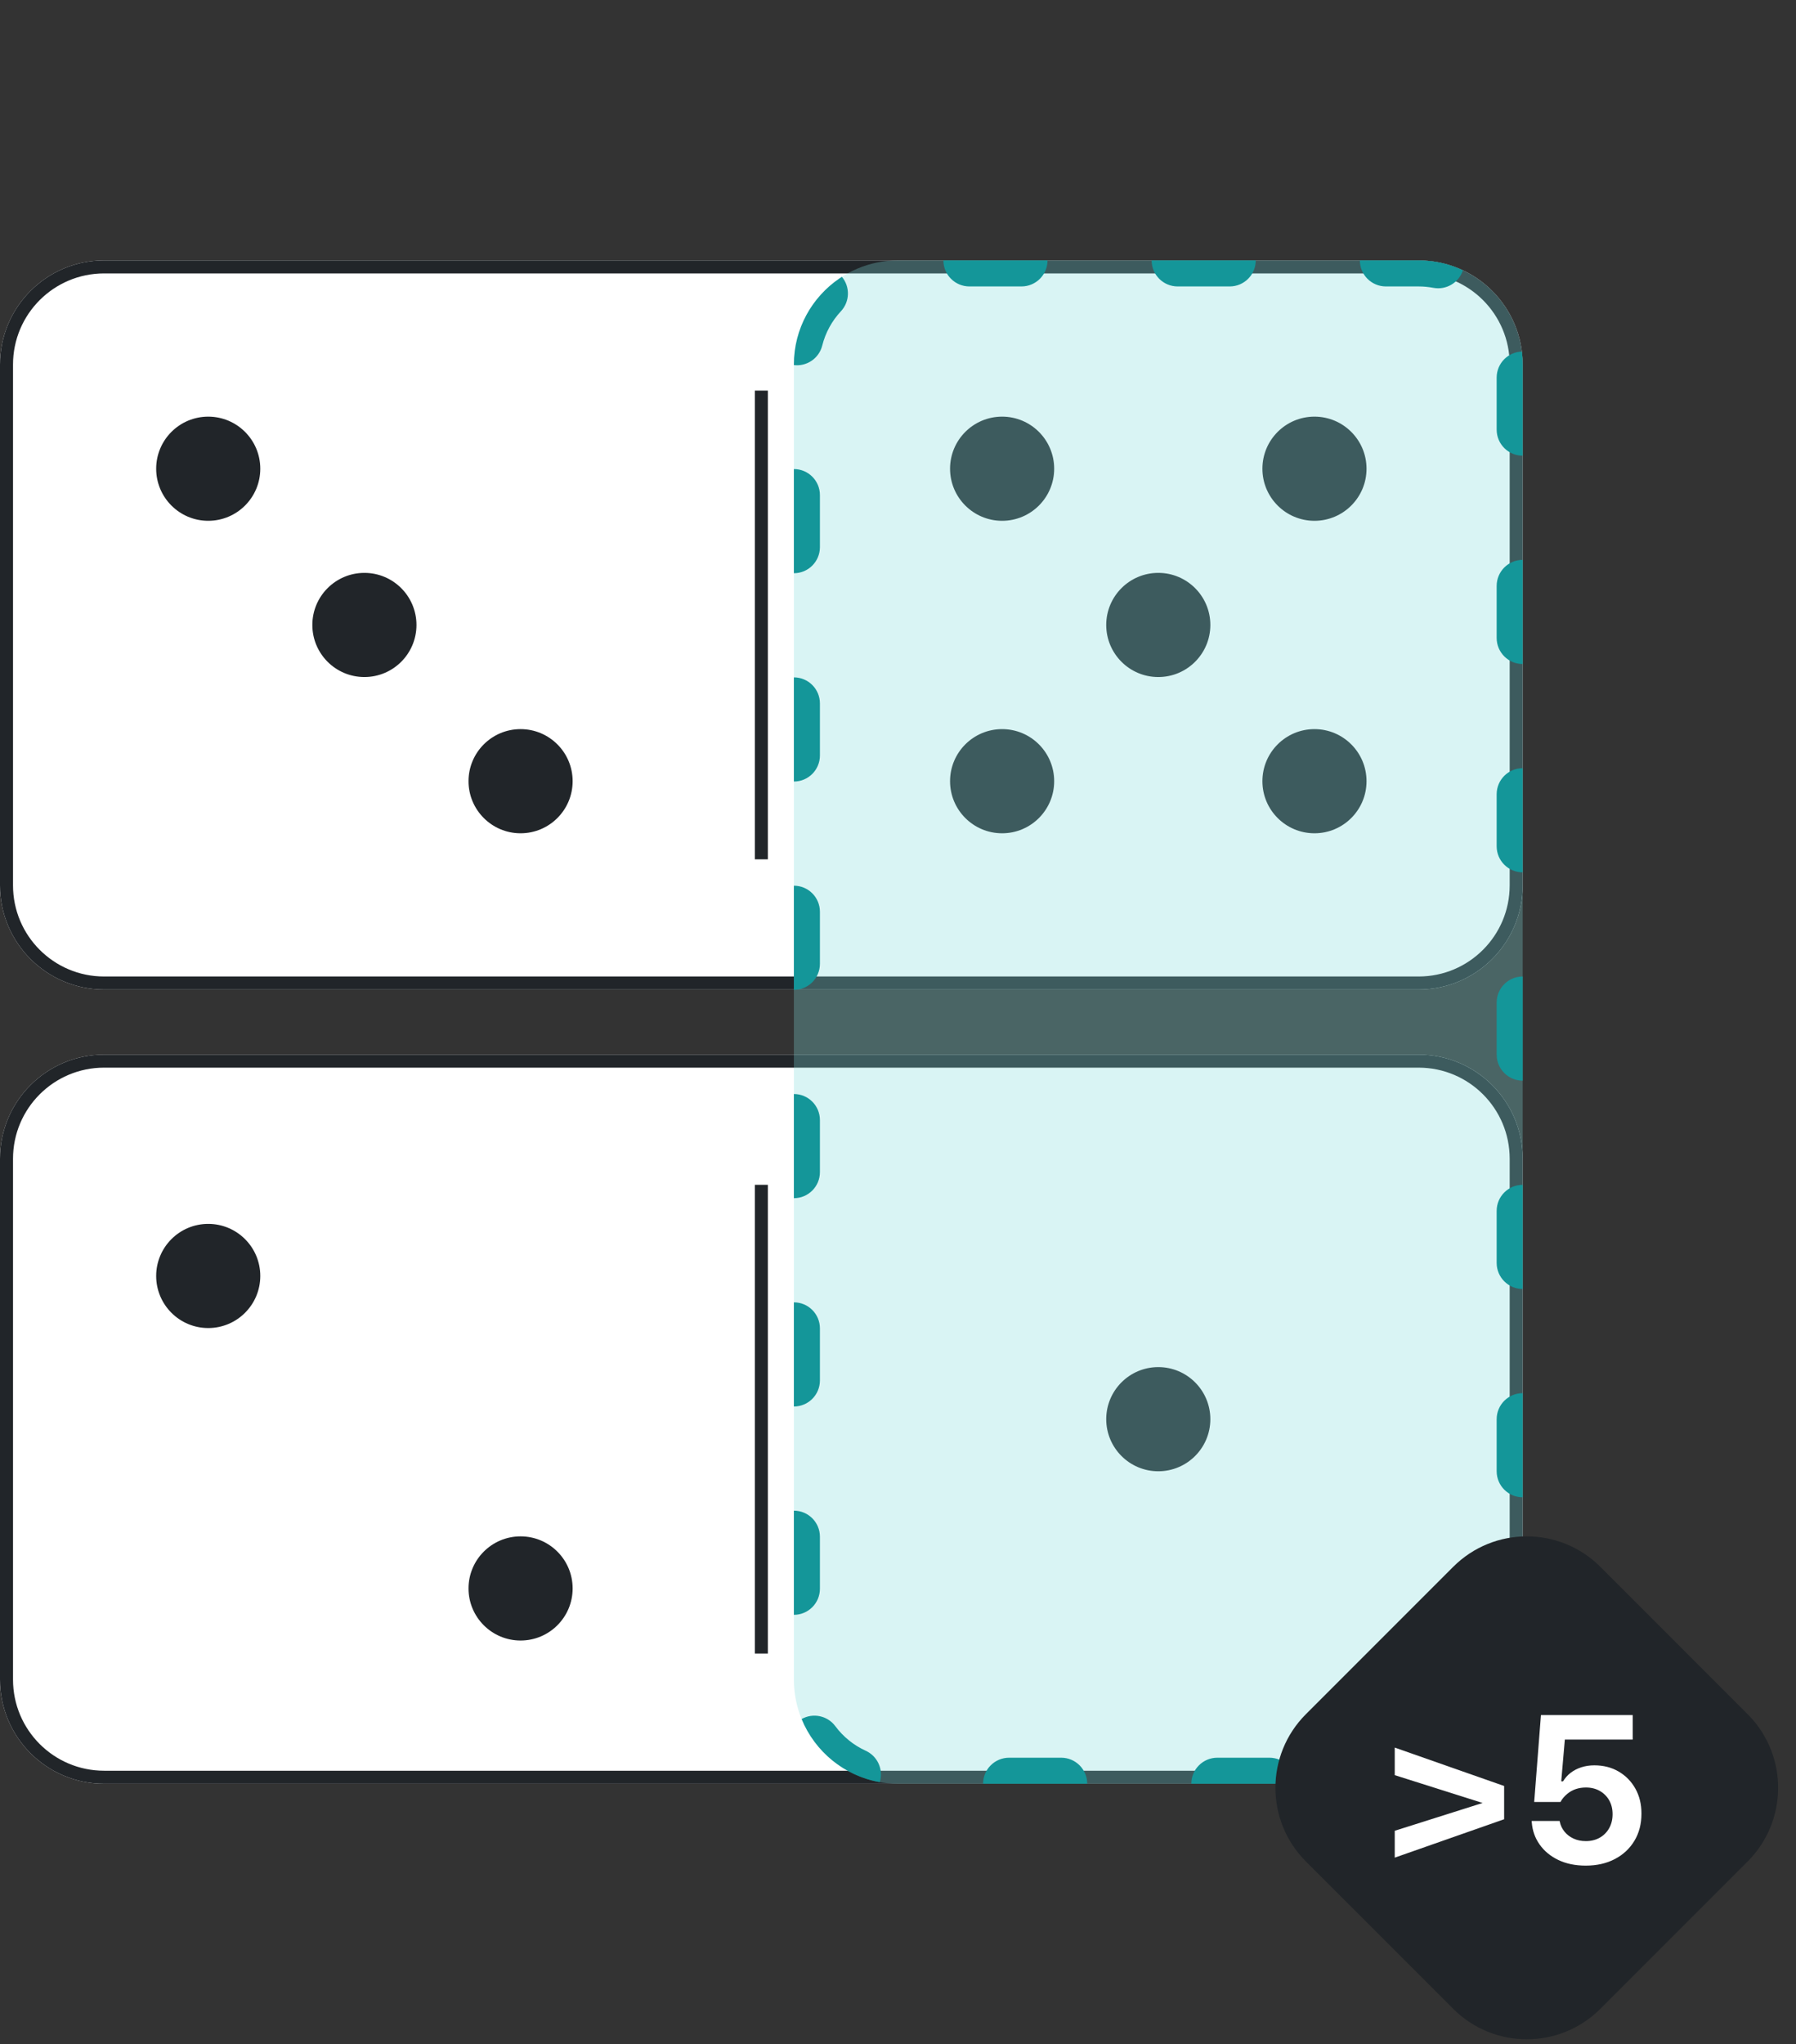 <?xml version="1.0" encoding="UTF-8"?>
<svg width="138px" height="157px" viewBox="0 0 138 157" version="1.1" xmlns="http://www.w3.org/2000/svg" xmlns:xlink="http://www.w3.org/1999/xlink">
    <rect x="0" y="0" width="138" height="157" fill="#333333" stroke="none"/>
    <title>greater_than</title>
    <g id="PIPS" stroke="none" stroke-width="1" fill="none" fill-rule="evenodd">
        <g id="greater_than">
            <polygon id="Rectangle-7" points="0 0 138 0 138 157 0 157"></polygon>
            <path d="M8,20 L109,20 C113.418,20 117,23.582 117,28 L117,68 C117,72.418 113.418,76 109,76 L8,76 C3.582,76 0,72.418 0,68 L0,28 C0,23.582 3.582,20 8,20 Z M8,81 L109,81 C113.418,81 117,84.582 117,89 L117,129 C117,133.418 113.418,137 109,137 L8,137 C3.582,137 0,133.418 0,129 L0,89 C0,84.582 3.582,81 8,81 Z" id="Combined-Shape" fill="#FFFFFF"></path>
            <path d="M109,81 C113.418,81 117,84.582 117,89 L117,129 C117,133.418 113.418,137 109,137 L8,137 C3.582,137 0,133.418 0,129 L0,89 C0,84.582 3.582,81 8,81 L109,81 Z M109,82 L8,82 C4.134,82 1,85.134 1,89 L1,129 C1,132.866 4.134,136 8,136 L109,136 C112.866,136 116,132.866 116,129 L116,89 C116,85.134 112.866,82 109,82 Z M59,91 L59,127 L58,127 L58,91 L59,91 Z M40,118 C42.209,118 44,119.791 44,122 C44,124.209 42.209,126 40,126 C37.791,126 36,124.209 36,122 C36,119.791 37.791,118 40,118 Z M89,105 C91.209,105 93,106.791 93,109 C93,111.209 91.209,113 89,113 C86.791,113 85,111.209 85,109 C85,106.791 86.791,105 89,105 Z M16,94 C18.209,94 20,95.791 20,98 C20,100.209 18.209,102 16,102 C13.791,102 12,100.209 12,98 C12,95.791 13.791,94 16,94 Z M109,20 C113.418,20 117,23.582 117,28 L117,68 C117,72.418 113.418,76 109,76 L8,76 C3.582,76 0,72.418 0,68 L0,28 C0,23.582 3.582,20 8,20 L109,20 Z M109,21 L8,21 C4.134,21 1,24.134 1,28 L1,68 C1,71.866 4.134,75 8,75 L109,75 C112.866,75 116,71.866 116,68 L116,28 C116,24.134 112.866,21 109,21 Z M59,30 L59,66 L58,66 L58,30 L59,30 Z M77,56 C79.209,56 81,57.791 81,60 C81,62.209 79.209,64 77,64 C74.791,64 73,62.209 73,60 C73,57.791 74.791,56 77,56 Z M101,56 C103.209,56 105,57.791 105,60 C105,62.209 103.209,64 101,64 C98.791,64 97,62.209 97,60 C97,57.791 98.791,56 101,56 Z M40,56 C42.209,56 44,57.791 44,60 C44,62.209 42.209,64 40,64 C37.791,64 36,62.209 36,60 C36,57.791 37.791,56 40,56 Z M89,44 C91.209,44 93,45.791 93,48 C93,50.209 91.209,52 89,52 C86.791,52 85,50.209 85,48 C85,45.791 86.791,44 89,44 Z M28,44 C30.209,44 32,45.791 32,48 C32,50.209 30.209,52 28,52 C25.791,52 24,50.209 24,48 C24,45.791 25.791,44 28,44 Z M77,32 C79.209,32 81,33.791 81,36 C81,38.209 79.209,40 77,40 C74.791,40 73,38.209 73,36 C73,33.791 74.791,32 77,32 Z M101,32 C103.209,32 105,33.791 105,36 C105,38.209 103.209,40 101,40 C98.791,40 97,38.209 97,36 C97,33.791 98.791,32 101,32 Z M16,32 C18.209,32 20,33.791 20,36 C20,38.209 18.209,40 16,40 C13.791,40 12,38.209 12,36 C12,33.791 13.791,32 16,32 Z" id="Shape" fill="#212529" fill-rule="nonzero"></path>
            <path d="M38.5,50.5 L139.5,50.5 C143.918,50.5 147.5,54.082 147.5,58.5 L147.5,98.5 C147.5,102.918 143.918,106.5 139.5,106.5 L38.5,106.5 C34.082,106.5 30.5,102.918 30.5,98.5 L30.5,58.5 C30.5,54.082 34.082,50.5 38.5,50.5 Z" id="border" fill-opacity="0.3" fill="#80DAD8" transform="translate(89, 78.5) scale(-1, 1) rotate(-90) translate(-89, -78.5)"></path>
            <path d="M49.474,104.5 C50.579,104.5 51.474,105.395 51.474,106.5 L43.474,106.5 C43.474,105.395 44.37,104.5 45.474,104.5 L49.474,104.5 Z M65.474,104.5 C66.579,104.5 67.474,105.395 67.474,106.5 L59.474,106.5 C59.474,105.395 60.37,104.5 61.474,104.5 L65.474,104.5 Z M81.474,104.5 C82.579,104.5 83.474,105.395 83.474,106.5 L75.474,106.5 C75.474,105.395 76.37,104.5 77.474,104.5 L81.474,104.5 Z M97.474,104.5 C98.579,104.5 99.474,105.395 99.474,106.5 L91.474,106.5 C91.474,105.395 92.37,104.5 93.474,104.5 L97.474,104.5 Z M113.474,104.5 C114.579,104.5 115.474,105.395 115.474,106.5 L107.474,106.5 C107.474,105.395 108.37,104.5 109.474,104.5 L113.474,104.5 Z M129.474,104.5 C130.579,104.5 131.474,105.395 131.474,106.5 L123.474,106.5 C123.474,105.395 124.37,104.5 125.474,104.5 L129.474,104.5 Z M146.117,102.997 C144.677,105.111 142.251,106.5 139.5,106.5 L139.46,106.5 C139.34,105.513 139.972,104.568 140.961,104.321 C141.947,104.074 142.852,103.579 143.594,102.886 C144.34,102.19 145.476,102.173 146.239,102.811 L146.117,102.997 Z M33.035,100.982 C33.456,101.906 34.107,102.711 34.923,103.317 C35.741,103.926 35.96,105.041 35.47,105.906 C32.97,104.882 31.105,102.631 30.622,99.902 C31.571,99.605 32.613,100.055 33.035,100.982 Z M147.5,87.012 L147.5,95.012 C146.395,95.012 145.5,94.117 145.5,93.012 L145.5,89.012 C145.5,87.908 146.395,87.012 147.5,87.012 Z M30.5,83.962 C31.604,83.962 32.5,84.857 32.5,85.962 L32.5,89.962 C32.5,91.066 31.604,91.962 30.5,91.962 L30.5,83.962 Z M147.5,71.012 L147.5,79.012 C146.395,79.012 145.5,78.117 145.5,77.012 L145.5,73.012 C145.5,71.908 146.395,71.012 147.5,71.012 Z M30.5,67.962 C31.604,67.962 32.5,68.857 32.5,69.962 L32.5,73.962 C32.5,75.066 31.604,75.962 30.5,75.962 L30.5,67.962 Z M147.5,58.5 L147.5,63.012 C146.395,63.012 145.5,62.117 145.5,61.012 L145.5,58.482 C145.499,58.105 145.463,57.733 145.394,57.369 C145.203,56.368 145.795,55.4 146.74,55.094 C147.228,56.127 147.5,57.282 147.5,58.5 Z M33.455,55.25 C32.907,56.098 32.581,57.07 32.513,58.094 C32.443,59.158 31.553,59.972 30.5,59.962 L30.5,58.5 C30.5,56.182 31.485,54.095 33.06,52.634 C33.824,53.272 34.008,54.393 33.455,55.25 Z M44.5,50.5 C44.5,51.604 43.604,52.5 42.5,52.5 L38.5,52.5 C37.479,52.5 36.638,51.736 36.515,50.749 C37.151,50.586 37.815,50.5 38.5,50.5 L44.5,50.5 Z M60.5,50.5 C60.5,51.604 59.604,52.5 58.5,52.5 L54.5,52.5 C53.395,52.5 52.5,51.604 52.5,50.5 L60.5,50.5 Z M76.5,50.5 C76.5,51.604 75.604,52.5 74.5,52.5 L70.5,52.5 C69.395,52.5 68.5,51.604 68.5,50.5 L76.5,50.5 Z M92.5,50.5 C92.5,51.604 91.604,52.5 90.5,52.5 L86.5,52.5 C85.395,52.5 84.5,51.604 84.5,50.5 L92.5,50.5 Z M108.5,50.5 C108.5,51.604 107.604,52.5 106.5,52.5 L102.5,52.5 C101.395,52.5 100.5,51.604 100.5,50.5 L108.5,50.5 Z M124.5,50.5 C124.5,51.604 123.604,52.5 122.5,52.5 L118.5,52.5 C117.395,52.5 116.5,51.604 116.5,50.5 L124.5,50.5 Z M139.5,50.5 C139.838,50.5 140.171,50.521 140.499,50.562 L140.5,50.5 C140.5,51.604 139.604,52.5 138.5,52.5 L134.5,52.5 C133.395,52.5 132.5,51.604 132.5,50.5 L139.5,50.5 Z" id="border" fill="#149699" fill-rule="nonzero" transform="translate(89, 78.5) scale(-1, 1) rotate(-90) translate(-89, -78.5)"></path>
            <path d="M134.284,131.657 L122.971,120.343 C119.846,117.219 114.781,117.219 111.657,120.343 L100.343,131.657 C97.219,134.781 97.219,139.846 100.343,142.971 L111.657,154.284 C114.781,157.408 119.846,157.408 122.971,154.284 L134.284,142.971 C137.342,139.913 137.407,134.996 134.479,131.859 L134.284,131.657 Z" id="Rectangle" fill="#212529"></path>
            <path d="M115.574,137.172 L107.168,134.223 L107.168,136.34 L115.465,138.965 L115.465,137.988 L107.168,140.613 L107.168,142.676 L115.574,139.727 L115.574,137.172 Z M121.844,143.289 C122.688,143.289 123.431,143.122 124.074,142.787 C124.717,142.452 125.22,141.985 125.582,141.385 C125.944,140.785 126.125,140.09 126.125,139.301 L126.125,139.285 C126.125,138.566 125.969,137.93 125.658,137.375 C125.347,136.82 124.919,136.383 124.375,136.064 C123.831,135.745 123.207,135.586 122.504,135.586 C122.147,135.586 121.814,135.636 121.504,135.736 C121.194,135.837 120.921,135.978 120.684,136.16 C120.447,136.342 120.253,136.561 120.102,136.816 L119.961,136.816 L120.238,133.605 L125.453,133.605 L125.453,131.727 L118.402,131.727 L117.883,138.402 L119.902,138.402 C119.967,138.28 120.045,138.166 120.135,138.061 C120.225,137.955 120.323,137.859 120.43,137.773 C120.62,137.615 120.835,137.494 121.074,137.412 C121.314,137.33 121.576,137.289 121.859,137.289 C122.258,137.289 122.611,137.376 122.918,137.549 C123.225,137.722 123.467,137.962 123.643,138.268 C123.818,138.574 123.906,138.927 123.906,139.328 L123.906,139.344 C123.906,139.745 123.819,140.101 123.645,140.412 C123.47,140.723 123.229,140.967 122.92,141.143 C122.611,141.318 122.255,141.406 121.852,141.406 C121.497,141.406 121.179,141.34 120.896,141.207 C120.614,141.074 120.383,140.895 120.203,140.668 C120.023,140.441 119.905,140.19 119.848,139.914 L119.836,139.859 L117.691,139.859 L117.699,139.973 C117.746,140.598 117.945,141.161 118.297,141.662 C118.648,142.163 119.127,142.56 119.732,142.852 C120.338,143.143 121.042,143.289 121.844,143.289 Z" id="Combined-Shape" fill="#FFFFFF" fill-rule="nonzero"></path>
        </g>
    </g>
</svg>